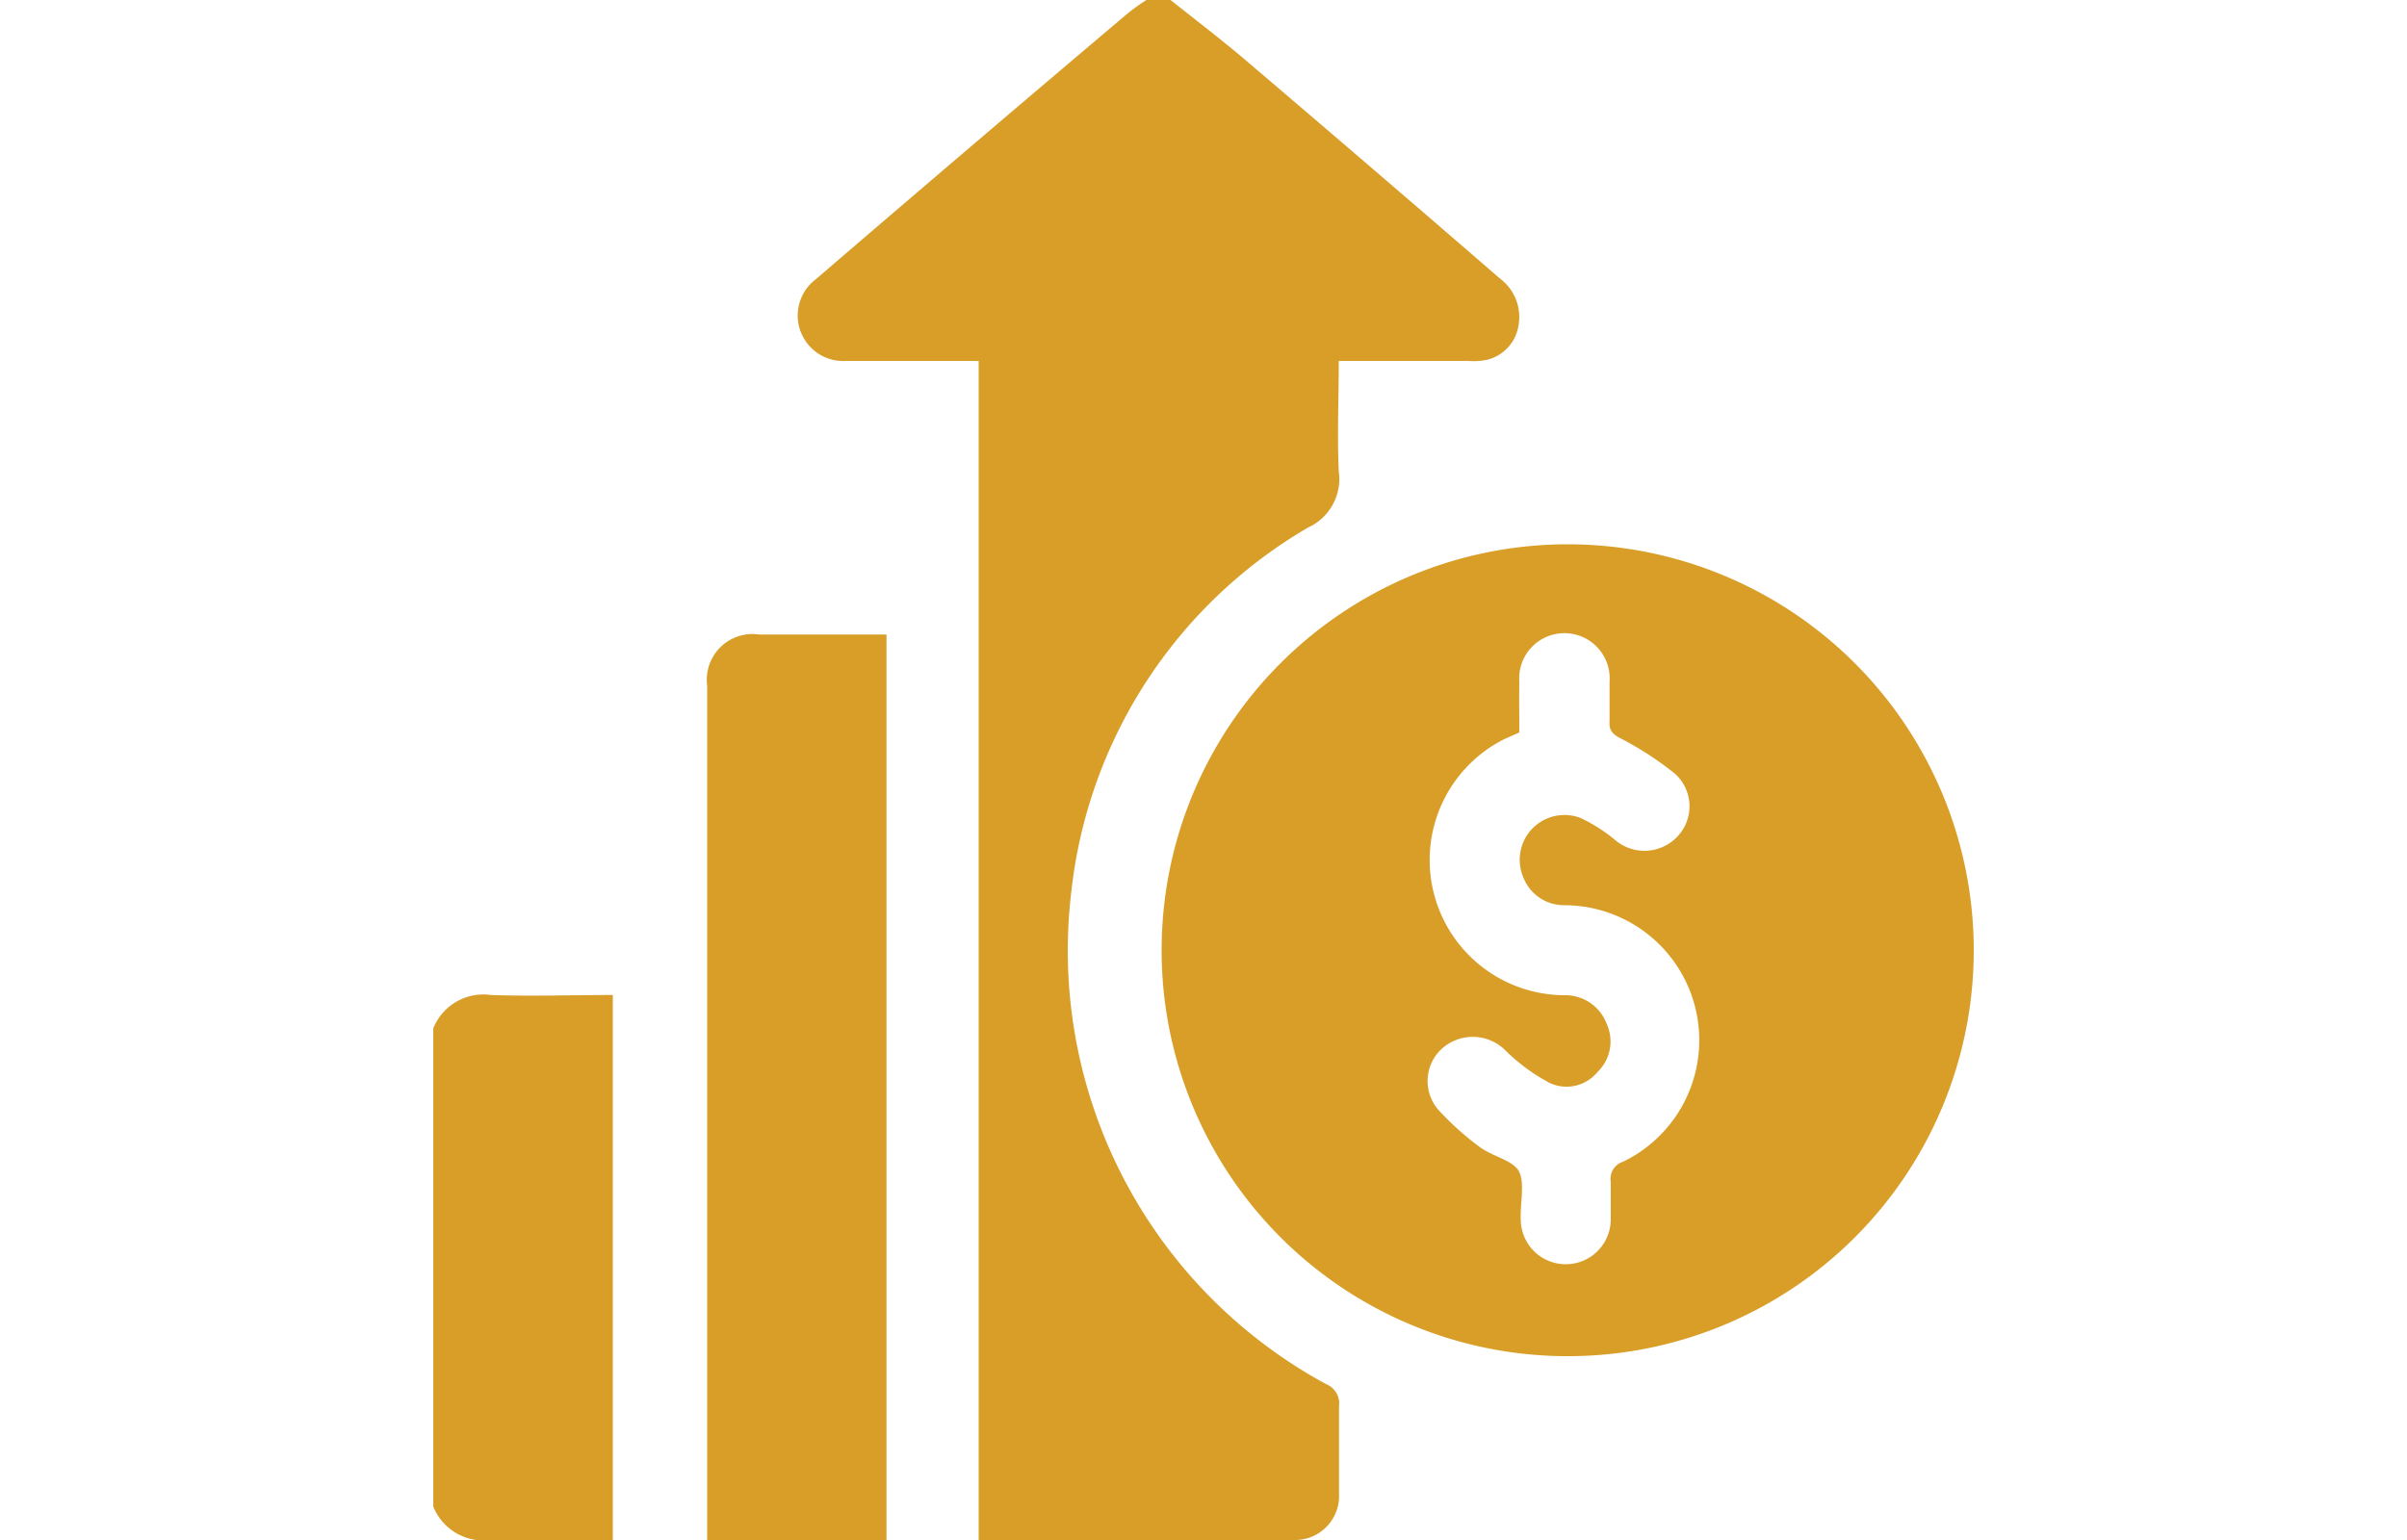 <svg xmlns="http://www.w3.org/2000/svg" viewBox="0 0 100 64"><defs><style>.cls-1{fill:none;}.cls-2{fill:#d89e28;}</style></defs><g id="Layer_2" data-name="Layer 2"><g id="Layer_1-2" data-name="Layer 1"><rect class="cls-1" width="100" height="64"/><path class="cls-2" d="M48.63,0c1.07.85,2.16,1.68,3.2,2.57q5.25,4.47,10.48,9a2,2,0,0,1,.77,2,1.74,1.74,0,0,1-1.29,1.38A2.76,2.76,0,0,1,61,15H55.62c0,1.57-.07,3.09,0,4.6a2.21,2.21,0,0,1-1.27,2.32,20.05,20.05,0,0,0-9.85,15.21A20.49,20.49,0,0,0,55.11,57.53a.86.86,0,0,1,.52.91c0,1.21,0,2.42,0,3.63A1.83,1.83,0,0,1,53.75,64c-4.25,0-8.5,0-12.75,0l-.34,0V15H35.15a1.89,1.89,0,0,1-1.25-3.4q6.43-5.53,12.9-11A7.88,7.88,0,0,1,47.63,0Z"/><path class="cls-2" d="M18,42.74a2.24,2.24,0,0,1,2.39-1.39c1.68.06,3.36,0,5.07,0V64h-.58c-1.5,0-3,0-4.49,0A2.25,2.25,0,0,1,18,62.61Z"/><path class="cls-2" d="M65,56.36A16.87,16.87,0,1,1,82,39.51,16.86,16.86,0,0,1,65,56.36ZM63.12,30.44l-.63.28A5.62,5.62,0,0,0,65,41.36a1.83,1.83,0,0,1,1.75,1.19,1.76,1.76,0,0,1-.38,2,1.66,1.66,0,0,1-2,.45,7.92,7.92,0,0,1-1.79-1.31,1.92,1.92,0,0,0-2.64-.14,1.82,1.82,0,0,0-.13,2.63,11.85,11.85,0,0,0,1.67,1.49c.52.39,1.36.54,1.62,1s.05,1.34.08,2a1.87,1.87,0,1,0,3.74,0c0-.51,0-1,0-1.56a.74.74,0,0,1,.51-.83A5.61,5.61,0,0,0,65,37.62a1.82,1.82,0,0,1-1.73-1.2A1.86,1.86,0,0,1,65.68,34a6.75,6.75,0,0,1,1.41.9,1.88,1.88,0,0,0,2.64-.18,1.82,1.82,0,0,0-.16-2.58,13.75,13.75,0,0,0-2.23-1.45c-.36-.18-.5-.35-.47-.73,0-.54,0-1.09,0-1.63a1.88,1.88,0,1,0-3.75,0C63.11,29.05,63.12,29.73,63.12,30.44Z"/><path class="cls-2" d="M36.83,64H29.38V28.5a1.9,1.9,0,0,1,2.16-2.13h5.29Z"/></g></g></svg>